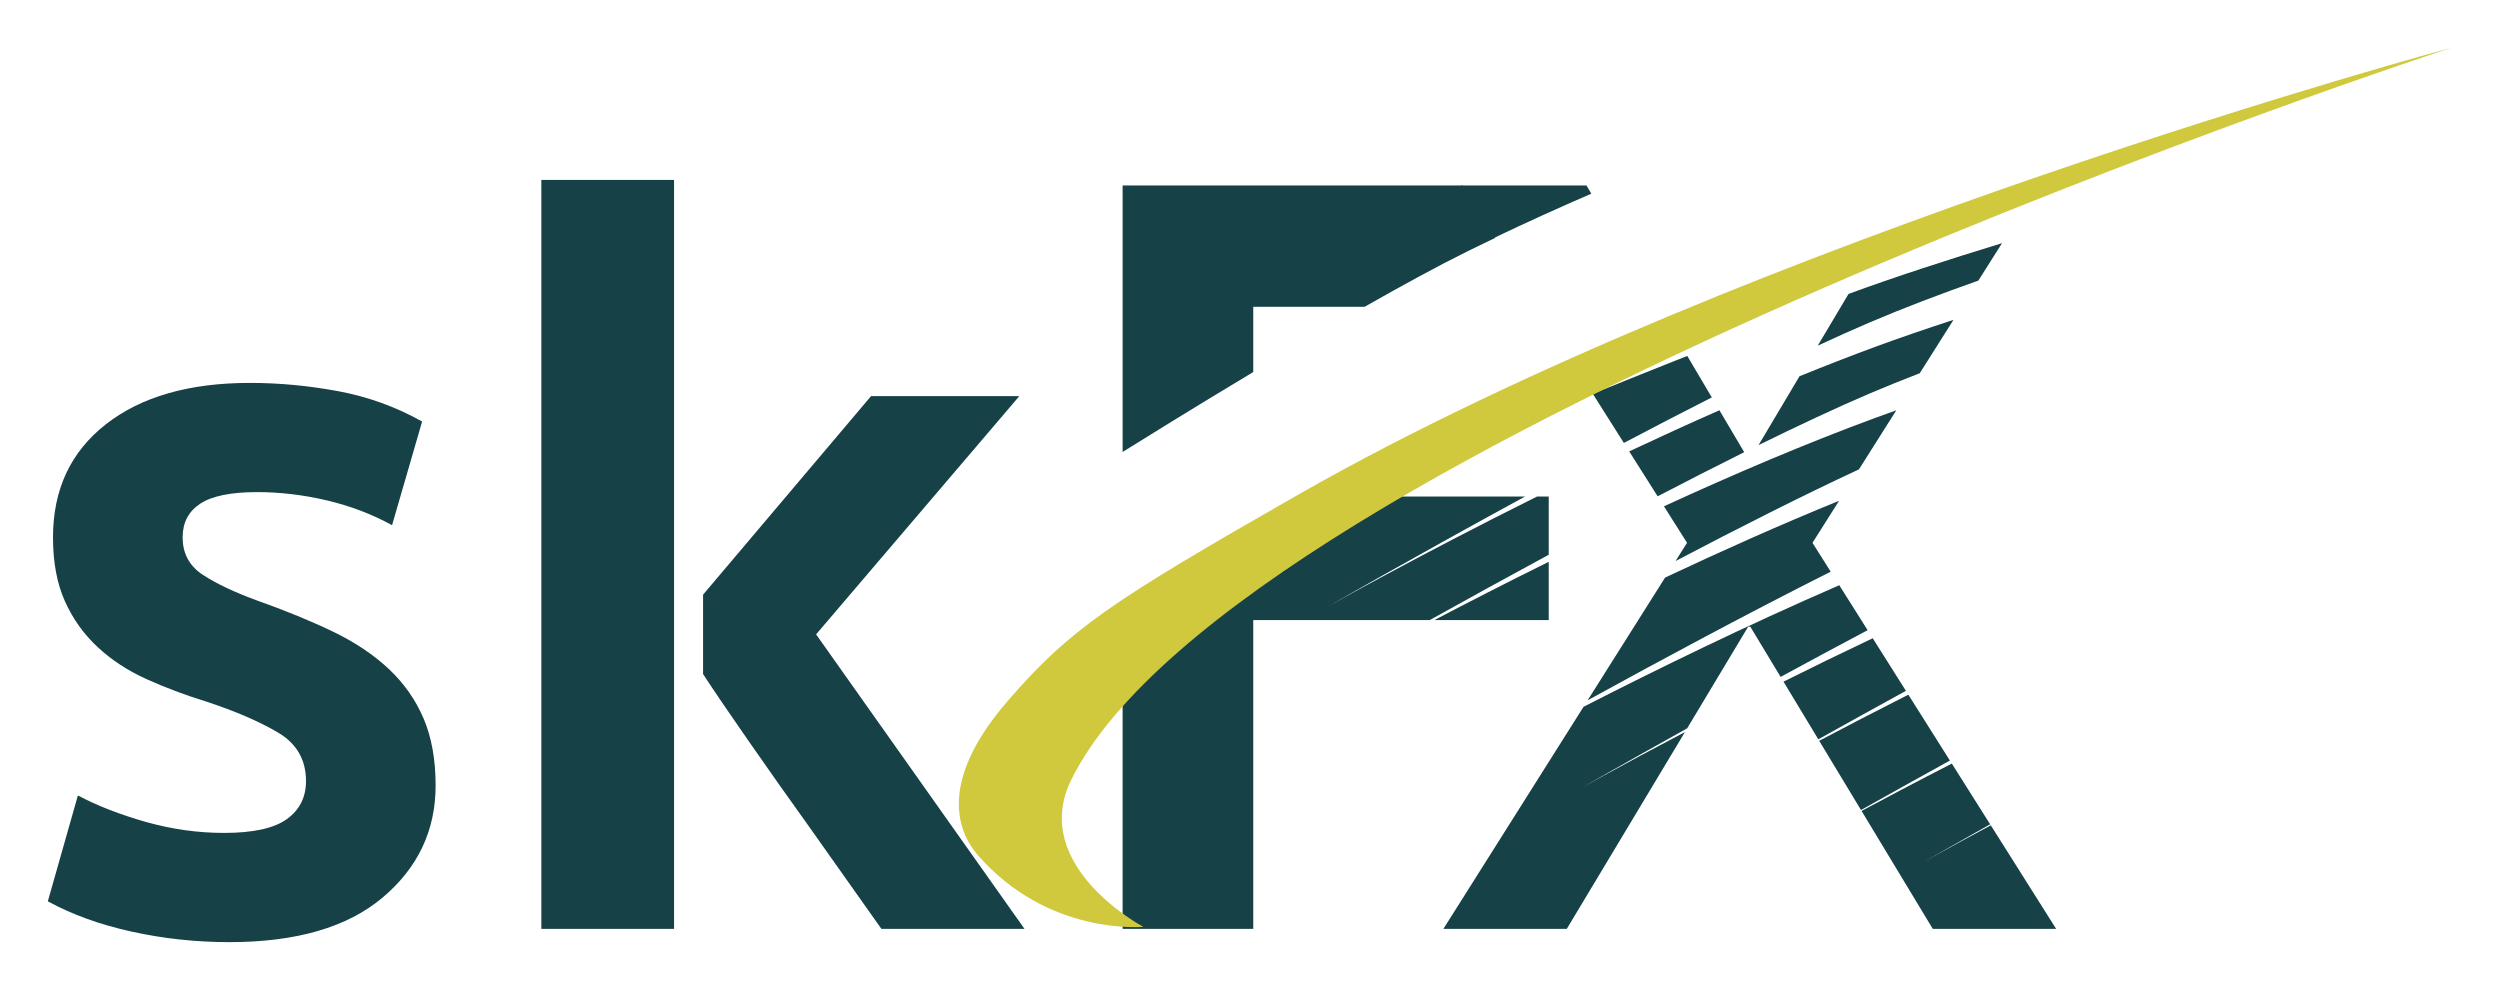 <?xml version="1.0" encoding="utf-8"?>
<!-- Generator: Adobe Illustrator 24.1.1, SVG Export Plug-In . SVG Version: 6.00 Build 0)  -->
<svg xmlns="http://www.w3.org/2000/svg" xmlns:xlink="http://www.w3.org/1999/xlink" version="1.1" id="Layer_1" x="0px" y="0px" viewBox="0 0 1536 608" style="enable-background:new 0 0 1536 608;" xml:space="preserve">
<style type="text/css">
	.st0{fill:#154147;}
	.st1{fill:#D0C93E;}
</style>
<g>
	<g>
		<path class="st0" d="M137.68,511.74c17.84,0,30.68-2.82,38.54-8.47c7.85-5.64,11.79-13.43,11.79-23.38    c0-13.1-5.73-23.04-17.2-29.82c-11.47-6.78-26.12-13.1-43.95-18.98c-13.17-4.06-25.48-8.69-36.95-13.89    c-11.47-5.19-21.45-11.74-29.94-19.65c-8.5-7.9-15.19-17.28-20.07-28.12c-4.89-10.84-7.33-23.94-7.33-39.3    c0-29.36,10.83-52.52,32.49-69.46c21.66-16.94,51.17-25.41,88.54-25.41c17.84,0,35.88,1.69,54.15,5.08    c18.25,3.39,35.45,9.61,51.6,18.64l-18.47,63.7c-12.32-6.78-25.7-11.86-40.13-15.25c-14.44-3.39-28.67-5.08-42.68-5.08    c-16.14,0-27.82,2.37-35.03,7.11c-7.23,4.75-10.83,11.64-10.83,20.67c0,9.94,4.14,17.62,12.42,23.04    c8.28,5.42,19.21,10.62,32.81,15.59c17.84,6.33,33.54,12.77,47.14,19.31c13.59,6.56,25.05,14.23,34.4,23.04    c9.34,8.81,16.45,18.97,21.34,30.5c4.88,11.52,7.32,25.19,7.32,41c0,27.56-10.83,50.49-32.49,68.79    c-21.66,18.3-53.09,27.45-94.28,27.45c-20.38,0-40.35-2.15-59.88-6.44c-19.54-4.29-36.74-10.51-51.6-18.64l18.47-65.06    c11.88,6.33,25.8,11.75,41.72,16.27C105.51,509.49,121.54,511.74,137.68,511.74z"/>
		<path class="st0" d="M414.14,570.7h-81.54V110.55h81.54V570.7z M629.45,570.7h-87.91c-15.72-22.13-30.58-43.14-44.59-63.02    c-12.32-17.16-24.53-34.45-36.63-51.85c-12.1-17.39-21.56-31.28-28.35-41.67v-48.8l103.2-121.98h91.09L501.41,389.76L629.45,570.7    z"/>
	</g>
	<g>
		<path class="st0" d="M1051.73,244.17l-15.08-25.5c-19.14,7.58-38.62,15.4-58.05,23.27l19.1,30.2    C1015.69,262.65,1033.89,253.21,1051.73,244.17z"/>
		<path class="st0" d="M1056.4,252.07c-18.84,8.29-37.42,16.8-55.41,25.26l17.46,27.6c17.93-9.33,35.84-18.48,53.19-27.11    L1056.4,252.07z"/>
		<path class="st0" d="M1148.53,198.18c20.6-8.79,43.3-17.44,66.96-25.77l14.55-23c-34.24,10.46-66.74,21.04-93.55,30.91    c-0.25,0.09-0.51,0.19-0.76,0.28l-18.91,31.78C1127.97,207.19,1138.62,202.4,1148.53,198.18z"/>
		<path class="st0" d="M1148.53,241.84c9.88-4.22,20.25-8.4,30.96-12.53l20.74-32.8c-17.25,5.64-33.46,11.2-48,16.55    c-15.38,5.66-30.98,11.75-46.62,18.12l-25.16,42.29C1105.07,261.36,1128.31,250.47,1148.53,241.84z"/>
		<path class="st0" d="M1198.01,467.27l-25.53-40.46c-20.5,10.37-39.02,20-54.76,28.33l25.68,42.54    C1158.34,489.28,1177.02,478.84,1198.01,467.27z"/>
		<path class="st0" d="M977.71,118.99l-2.99-5.05h-77.07l20.36,32.19C937.4,136.86,957.36,127.81,977.71,118.99z"/>
		<path class="st0" d="M970.14,484.96c0,0,26.74-15.38,66.46-37.49l37.49-62.46h1.28l18.64,30.87c17.13-9.32,35.15-19.01,53.46-28.7    l-17.43-27.62c-57.26,24.84-112.79,52.01-157.11,74.69L886.82,570.7h75.81l72.59-120.92    C995.39,470.68,970.14,484.96,970.14,484.96z"/>
		<path class="st0" d="M1181.9,529.61c0,0,15.68-9.02,40.85-23.16l-23.55-37.31c-21.62,11.09-40.48,21.06-55.45,29.1l43.75,72.46    h75.8l-40.16-63.63C1197.35,520.87,1181.9,529.61,1181.9,529.61z"/>
		<path class="st0" d="M1117.17,454.23c15.67-8.76,33.97-18.91,53.82-29.78l-20.39-32.31c-19.14,9.06-37.55,18.05-54.82,26.66    L1117.17,454.23z"/>
		<path class="st0" d="M1124.78,351.24l-11.19-17.73l16.34-25.84c-36.26,14.77-72.69,31.07-106.91,47.21l-47.58,75.39    C1020.19,405.67,1074.39,376.54,1124.78,351.24z"/>
		<path class="st0" d="M1029.45,344.7c38.87-20.41,78.33-40.38,112.68-56.31l22.96-36.3c-4.4,1.56-8.7,3.1-12.85,4.63    c-42.96,15.81-87.65,34.92-129.91,54.35l14.19,22.44L1029.45,344.7z"/>
	</g>
	<g>
		<g>
			<path class="st0" d="M951.54,380.95v-35.77c-26.19,12.94-50.06,25.19-70.23,35.77H951.54z"/>
			<path class="st0" d="M819.33,305.05c-1.41,0.75-2.82,1.5-4.22,2.24c1.64-0.74,3.29-1.49,4.95-2.24H819.33z"/>
			<path class="st0" d="M770,228.57v-40.09h68.44c23.19-13.19,45.39-25.3,63.49-34.23c5.53-2.73,11.12-5.43,16.75-8.12l-20.36-32.19     H689.74v163.75C700.67,270.86,732.4,251.12,770,228.57z"/>
			<path class="st0" d="M951.54,340.83v-35.78h-7.13c-74.76,37.18-128.87,67.78-128.87,67.78s53.42-30.73,121.48-67.78h-110.3     c-12.68,5.34-24.59,10.37-35.51,14.99c-51.19,27.4-89.69,48.55-101.48,55.04V570.7H770V380.95h108.5     C899.63,369.17,924.7,355.35,951.54,340.83z"/>
		</g>
		<path class="st1" d="M702.43,569.43c0,0-70.46-37.4-44.17-90.51C760.2,272.94,1506.61,29.17,1506.61,29.17    S1075.22,145.48,797.9,303.76c-115.93,66.16-140.45,82.66-178.8,126.94c-46.35,53.51-27.5,84.1-18.39,94.59    C644,575.16,702.43,569.43,702.43,569.43z"/>
	</g>
</g>
</svg>
